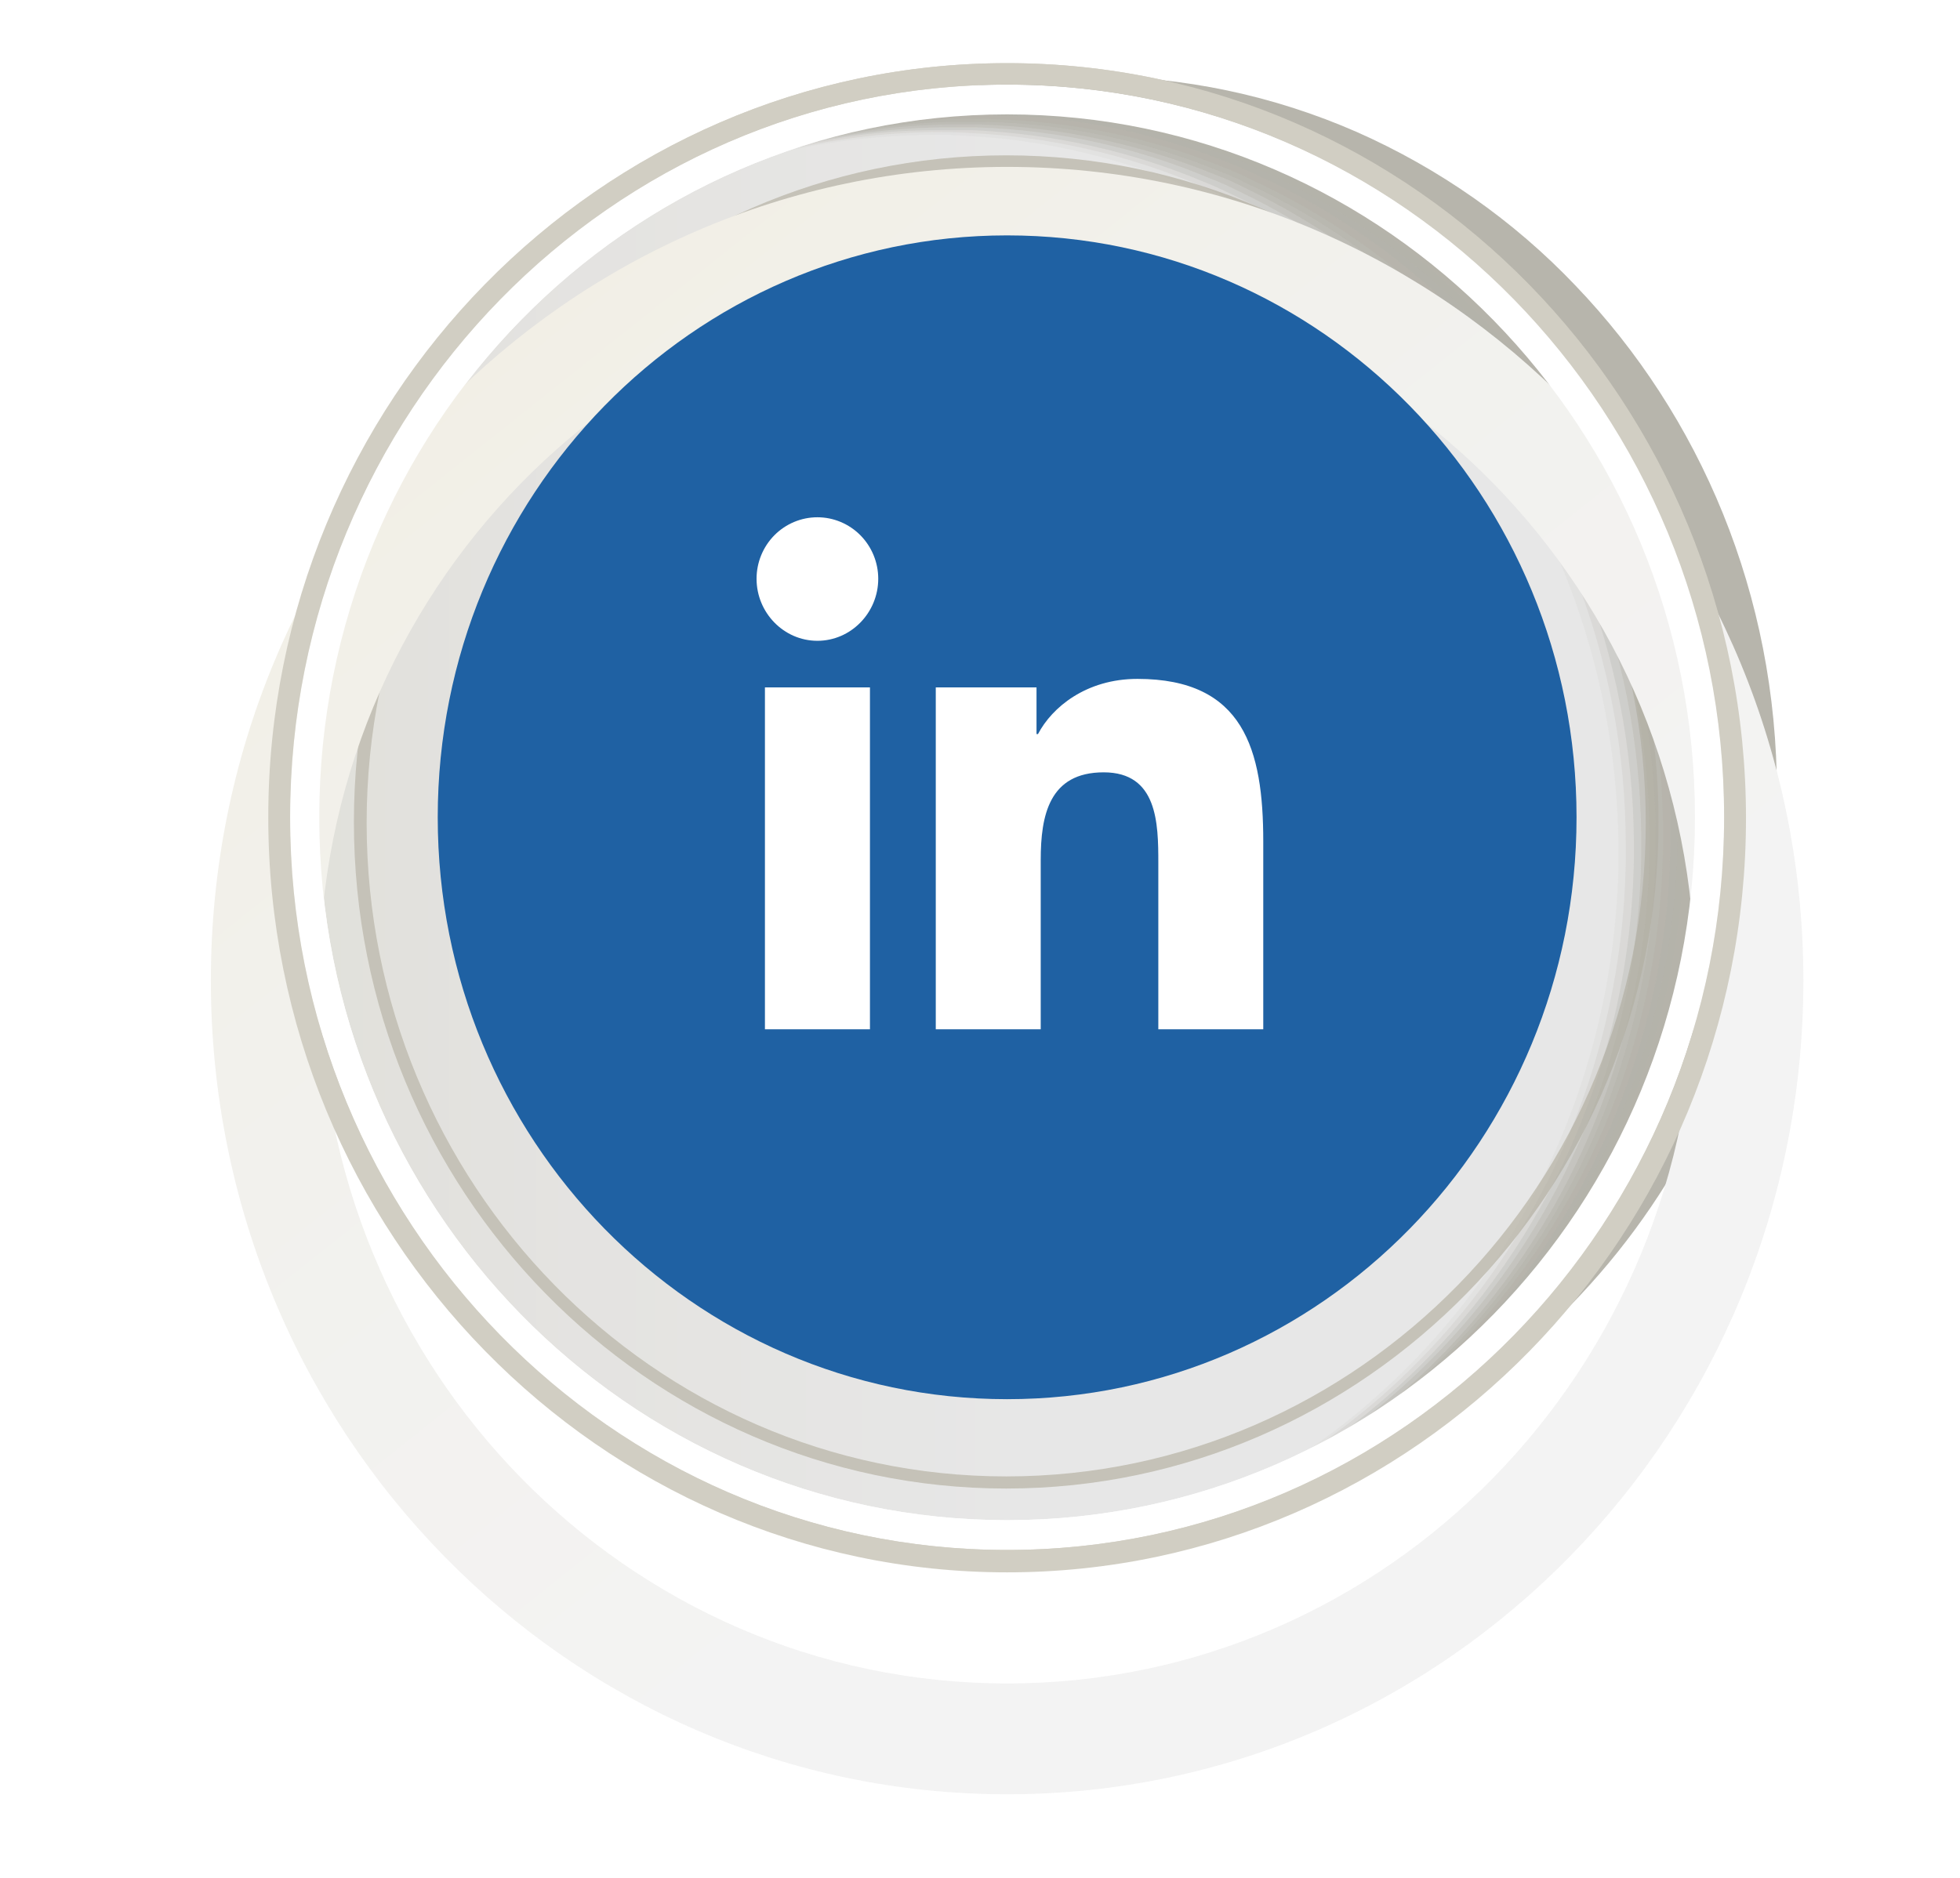 <?xml version="1.0" encoding="utf-8"?>
<svg xmlns="http://www.w3.org/2000/svg" fill="none" height="100%" overflow="visible" preserveAspectRatio="none" style="display: block;" viewBox="0 0 48 46" width="100%">
<g clip-path="url(#clip0_0_6294)" id="Frame" opacity="0.95">
<g id="group_1_">
<path d="M24.664 37.968C34.362 37.968 42.223 29.932 42.223 20.02C42.223 10.107 34.362 2.072 24.664 2.072C14.967 2.072 7.105 10.107 7.105 20.02C7.105 29.932 14.967 37.968 24.664 37.968Z" fill="white" id="Vector"/>
<path d="M24.664 37.238C33.967 37.238 41.509 29.529 41.509 20.02C41.509 10.511 33.967 2.802 24.664 2.802C15.361 2.802 7.819 10.511 7.819 20.02C7.819 29.529 15.361 37.238 24.664 37.238Z" fill="url(#paint0_linear_0_6294)" id="Vector_2"/>
<g id="Group">
<path d="M24.664 38.493C14.713 38.493 6.592 30.214 6.592 20.02C6.592 9.849 14.691 1.547 24.664 1.547C34.615 1.547 42.736 9.826 42.736 20.02C42.736 30.214 34.637 38.493 24.664 38.493ZM24.664 2.095C15.003 2.095 7.128 10.145 7.128 20.02C7.128 29.895 15.003 37.945 24.664 37.945C34.325 37.945 42.201 29.918 42.201 20.02C42.201 10.122 34.347 2.095 24.664 2.095Z" fill="#CFCCC0" id="Vector_3"/>
</g>
<g id="Group_2">
<path d="M24.642 36.463C15.829 36.463 8.667 29.142 8.667 20.134C8.667 11.126 15.829 3.805 24.642 3.805C33.455 3.805 40.617 11.126 40.617 20.134C40.617 29.142 33.432 36.463 24.642 36.463ZM24.642 4.147C16.007 4.147 8.979 11.331 8.979 20.157C8.979 28.983 16.007 36.166 24.642 36.166C33.276 36.166 40.304 28.983 40.304 20.157C40.304 11.308 33.276 4.147 24.642 4.147Z" fill="#C2BFB4" id="Vector_4"/>
</g>
<g id="Group_3" opacity="0.9">
<path d="M41.532 20.18C41.532 15.322 39.657 10.943 36.601 7.75C35.084 6.154 33.254 4.877 31.246 3.987C29.238 3.098 27.007 2.596 24.686 2.596C23.035 2.596 21.451 2.847 19.956 3.303C19.644 3.44 19.332 3.6 19.019 3.759C20.18 3.486 21.384 3.349 22.634 3.349C24.954 3.349 27.163 3.851 29.193 4.74C31.201 5.629 33.031 6.907 34.548 8.503C37.605 11.673 39.479 16.075 39.479 20.932C39.479 27.751 35.73 33.681 30.287 36.577C30.666 36.486 31.045 36.395 31.402 36.281C37.359 33.589 41.532 27.386 41.532 20.18Z" fill="#ABA99F" id="Vector_5" opacity="0"/>
<path d="M19.109 3.737C20.269 3.463 21.474 3.326 22.723 3.303C23.035 3.303 23.326 3.303 23.616 3.326C25.624 3.417 27.52 3.896 29.283 4.649C29.528 4.763 29.751 4.854 29.997 4.968C31.737 5.835 33.321 6.998 34.66 8.389C34.816 8.549 34.972 8.708 35.106 8.868C37.895 11.992 39.613 16.189 39.635 20.795C39.635 20.932 39.635 21.069 39.635 21.206C39.501 27.865 35.797 33.635 30.443 36.486C30.755 36.417 31.067 36.349 31.358 36.258C34.392 34.935 36.98 32.7 38.809 29.872C40.617 27.067 41.688 23.692 41.688 20.066C41.688 15.208 39.813 10.829 36.757 7.636C35.24 6.04 33.41 4.763 31.402 3.873C29.506 3.052 27.453 2.551 25.289 2.505C25.133 2.505 24.954 2.505 24.798 2.505C23.147 2.505 21.541 2.756 20.023 3.235C19.733 3.417 19.421 3.577 19.109 3.737Z" fill="#ABA99F" id="Vector_6" opacity="0.091"/>
<path d="M19.198 3.691C20.358 3.417 21.585 3.258 22.812 3.235C23.125 3.235 23.415 3.235 23.727 3.258C25.735 3.349 27.654 3.805 29.416 4.558C29.662 4.672 29.885 4.763 30.13 4.877C31.871 5.721 33.455 6.884 34.816 8.275C34.972 8.435 35.128 8.594 35.262 8.754C38.073 11.878 39.813 16.075 39.813 20.704C39.813 20.841 39.813 20.978 39.813 21.115C39.702 27.797 35.998 33.567 30.621 36.417C30.867 36.372 31.112 36.326 31.335 36.258C34.414 34.958 37.069 32.723 38.921 29.895C40.773 27.09 41.866 23.669 41.866 19.997C41.866 15.139 39.992 10.761 36.935 7.568C35.418 5.972 33.589 4.694 31.581 3.805C29.684 2.961 27.609 2.482 25.423 2.437C25.267 2.437 25.088 2.437 24.932 2.437C23.259 2.437 21.652 2.71 20.135 3.189C19.823 3.372 19.51 3.531 19.198 3.691Z" fill="#ABA99F" id="Vector_7" opacity="0.182"/>
<path d="M19.287 3.645C20.447 3.349 21.674 3.189 22.902 3.189C23.214 3.189 23.504 3.189 23.816 3.189C25.824 3.28 27.743 3.714 29.506 4.466C29.751 4.558 29.974 4.672 30.22 4.786C31.982 5.629 33.566 6.793 34.927 8.184C35.084 8.343 35.24 8.503 35.396 8.663C38.229 11.787 39.97 15.983 40.014 20.613C40.014 20.75 40.014 20.887 40.014 21.023C39.903 27.728 36.199 33.498 30.844 36.372C31.023 36.349 31.201 36.326 31.38 36.303C34.526 35.026 37.203 32.814 39.099 29.963C40.996 27.135 42.089 23.692 42.089 19.974C42.089 15.117 40.215 10.738 37.158 7.545C35.641 5.949 33.812 4.672 31.804 3.782C29.885 2.938 27.81 2.459 25.601 2.414C25.445 2.414 25.267 2.414 25.11 2.414C23.437 2.437 21.808 2.71 20.291 3.189C19.934 3.326 19.599 3.486 19.287 3.645Z" fill="#ABA99F" id="Vector_8" opacity="0.273"/>
<path d="M19.376 3.6C20.537 3.303 21.764 3.144 23.013 3.121C23.326 3.121 23.616 3.121 23.928 3.121C25.936 3.189 27.877 3.623 29.64 4.375C29.885 4.466 30.13 4.58 30.354 4.694C32.116 5.538 33.722 6.679 35.084 8.07C35.24 8.229 35.396 8.389 35.552 8.549C38.408 11.673 40.148 15.869 40.193 20.499C40.193 20.636 40.193 20.773 40.193 20.932C40.103 27.637 36.4 33.43 31.023 36.303C31.134 36.326 31.246 36.326 31.358 36.303C34.548 35.072 37.27 32.837 39.211 29.986C41.13 27.135 42.268 23.669 42.268 19.906C42.268 15.048 40.394 10.67 37.337 7.477C35.82 5.88 33.99 4.603 31.982 3.714C30.064 2.87 27.944 2.368 25.735 2.345C25.579 2.345 25.401 2.345 25.244 2.345C23.526 2.368 21.898 2.642 20.358 3.144C20.023 3.28 19.711 3.44 19.376 3.6Z" fill="#ABA99F" id="Vector_9" opacity="0.364"/>
<path d="M19.488 3.554C20.648 3.258 21.875 3.075 23.125 3.052C23.437 3.052 23.727 3.052 24.04 3.052C26.047 3.121 27.989 3.554 29.773 4.284C30.019 4.375 30.264 4.489 30.487 4.603C32.25 5.447 33.856 6.587 35.24 7.978C35.396 8.138 35.552 8.298 35.708 8.457C38.564 11.559 40.349 15.778 40.394 20.408C40.394 20.544 40.394 20.681 40.394 20.841C40.304 27.569 36.601 33.384 31.224 36.258C31.268 36.303 31.313 36.326 31.358 36.326C34.593 35.117 37.382 32.882 39.345 30.009C41.308 27.135 42.468 23.646 42.468 19.837C42.468 14.98 40.594 10.601 37.538 7.408C36.021 5.812 34.191 4.535 32.183 3.645C30.242 2.802 28.122 2.3 25.891 2.277C25.713 2.277 25.557 2.277 25.378 2.277C23.683 2.3 22.032 2.596 20.492 3.098C20.135 3.235 19.8 3.394 19.488 3.554Z" fill="#ABA99F" id="Vector_10" opacity="0.455"/>
<path d="M19.577 3.509C20.737 3.189 21.965 3.03 23.214 2.984C23.526 2.984 23.816 2.984 24.129 2.984C26.159 3.03 28.078 3.463 29.863 4.193C30.108 4.284 30.354 4.398 30.577 4.512C32.362 5.333 33.968 6.473 35.351 7.864C35.507 8.024 35.664 8.184 35.82 8.343C38.698 11.445 40.483 15.664 40.55 20.316C40.55 20.453 40.55 20.59 40.55 20.75C40.483 27.477 36.779 33.316 31.38 36.189C31.358 36.258 31.335 36.303 31.313 36.349C34.593 35.163 37.426 32.951 39.434 30.055C41.442 27.181 42.602 23.623 42.602 19.815C42.602 14.957 40.728 10.578 37.672 7.386C36.154 5.789 34.325 4.512 32.317 3.623C30.376 2.756 28.234 2.277 25.98 2.254C25.802 2.254 25.646 2.254 25.467 2.254C23.749 2.277 22.098 2.573 20.559 3.121C20.224 3.212 19.89 3.349 19.577 3.509Z" fill="#ABA99F" id="Vector_11" opacity="0.545"/>
<path d="M19.666 3.463C20.827 3.144 22.054 2.961 23.303 2.916C23.616 2.916 23.906 2.893 24.218 2.916C26.248 2.961 28.189 3.372 29.974 4.101C30.22 4.193 30.465 4.307 30.688 4.421C32.473 5.242 34.08 6.382 35.485 7.75C35.641 7.91 35.797 8.07 35.954 8.229C38.854 11.331 40.661 15.55 40.728 20.202C40.728 20.339 40.728 20.476 40.728 20.636C40.684 27.386 36.958 33.224 31.558 36.121C31.469 36.212 31.38 36.281 31.291 36.349C34.637 35.186 37.493 32.974 39.546 30.077C41.576 27.181 42.781 23.601 42.781 19.746C42.781 14.889 40.907 10.51 37.85 7.317C36.333 5.721 34.503 4.444 32.495 3.554C30.532 2.688 28.368 2.209 26.114 2.186C25.936 2.186 25.78 2.186 25.601 2.186C23.883 2.231 22.21 2.528 20.648 3.075C20.336 3.166 20.001 3.303 19.666 3.463Z" fill="#ABA99F" id="Vector_12" opacity="0.636"/>
<path d="M19.756 3.417C20.916 3.098 22.143 2.893 23.392 2.847C23.705 2.824 23.995 2.824 24.307 2.824C26.337 2.847 28.279 3.258 30.086 3.987C30.331 4.079 30.577 4.193 30.822 4.307C32.607 5.128 34.236 6.245 35.641 7.636C35.797 7.796 35.954 7.956 36.11 8.115C39.01 11.217 40.84 15.436 40.907 20.088C40.907 20.225 40.907 20.362 40.907 20.522C40.862 27.295 37.158 33.133 31.759 36.03C31.603 36.144 31.447 36.235 31.291 36.326C34.682 35.209 37.605 32.974 39.68 30.055C41.755 27.135 42.982 23.532 42.982 19.632C42.982 14.775 41.108 10.396 38.051 7.203C36.534 5.607 34.704 4.33 32.696 3.44C30.71 2.573 28.546 2.072 26.271 2.072C26.092 2.072 25.936 2.072 25.757 2.072C24.017 2.117 22.344 2.437 20.782 2.984C20.425 3.121 20.09 3.258 19.756 3.417Z" fill="#ABA99F" id="Vector_13" opacity="0.727"/>
<path d="M19.845 3.372C21.005 3.052 22.232 2.847 23.482 2.779C23.794 2.756 24.084 2.756 24.396 2.756C26.427 2.779 28.39 3.166 30.197 3.873C30.443 3.965 30.688 4.079 30.934 4.193C32.718 5.014 34.37 6.131 35.775 7.5C35.931 7.659 36.087 7.819 36.244 7.978C39.166 11.08 40.996 15.299 41.085 19.951C41.085 20.088 41.085 20.225 41.085 20.385C41.063 27.158 37.337 33.042 31.938 35.938C31.715 36.075 31.491 36.212 31.268 36.303C34.704 35.209 37.672 32.996 39.791 30.055C41.888 27.135 43.16 23.486 43.16 19.541C43.16 14.683 41.286 10.305 38.229 7.112C36.712 5.515 34.883 4.238 32.875 3.349C30.889 2.482 28.703 1.981 26.404 1.981C26.226 1.981 26.07 1.981 25.891 1.981C24.129 2.049 22.455 2.368 20.871 2.938C20.514 3.075 20.18 3.212 19.845 3.372Z" fill="#ABA99F" id="Vector_14" opacity="0.818"/>
<path d="M19.934 3.326C21.094 2.984 22.322 2.779 23.593 2.71C23.906 2.688 24.196 2.688 24.508 2.688C26.538 2.688 28.502 3.075 30.309 3.782C30.554 3.873 30.8 3.987 31.045 4.079C32.852 4.877 34.481 5.994 35.909 7.386C36.065 7.545 36.221 7.705 36.378 7.864C39.323 10.943 41.175 15.185 41.264 19.837C41.264 19.974 41.264 20.134 41.264 20.271C41.241 27.067 37.538 32.951 32.116 35.87C31.826 36.03 31.536 36.189 31.246 36.326C34.727 35.254 37.761 33.042 39.903 30.1C42.045 27.158 43.316 23.486 43.316 19.495C43.316 14.638 41.442 10.259 38.386 7.066C36.868 5.47 35.039 4.193 33.031 3.303C31.023 2.414 28.836 1.935 26.516 1.935C26.337 1.935 26.159 1.935 26.003 1.935C24.24 1.981 22.545 2.323 20.96 2.893C20.626 3.03 20.269 3.166 19.934 3.326Z" fill="#ABA99F" id="Vector_15" opacity="0.909"/>
<path d="M26.672 1.867C24.307 1.867 22.076 2.368 20.046 3.28C21.496 2.847 23.035 2.619 24.62 2.619C26.94 2.619 29.149 3.121 31.179 4.01C33.187 4.9 35.017 6.177 36.534 7.773C39.59 10.943 41.465 15.345 41.465 20.202C41.465 27.455 37.248 33.658 31.246 36.349C34.794 35.3 37.85 33.088 40.037 30.123C42.223 27.158 43.517 23.464 43.517 19.427C43.517 14.569 41.643 10.191 38.586 6.998C37.069 5.401 35.24 4.124 33.232 3.235C31.201 2.345 28.993 1.867 26.672 1.867Z" fill="#ABA99F" id="Vector_16"/>
</g>
<g id="Vector_17">
</g>
<g filter="url(#filter0_d_0_6294)" id="Vector_18">
<path d="M24.664 0.088C13.888 0.088 5.164 9.005 5.164 20.02C5.164 31.035 13.888 39.952 24.664 39.952C35.441 39.952 44.164 31.035 44.164 20.02C44.164 9.005 35.441 0.088 24.664 0.088ZM24.664 37.238C15.36 37.238 7.819 29.53 7.819 20.02C7.819 10.51 15.36 2.802 24.664 2.802C33.968 2.802 41.509 10.51 41.509 20.02C41.509 29.53 33.968 37.238 24.664 37.238Z" fill="url(#paint1_linear_0_6294)"/>
</g>
<path d="M24.664 2.072C14.959 2.072 7.105 10.099 7.105 20.02C7.105 29.941 14.959 37.968 24.664 37.968C34.37 37.968 42.223 29.941 42.223 20.02C42.245 10.099 34.37 2.072 24.664 2.072ZM24.664 37.238C15.36 37.238 7.819 29.53 7.819 20.02C7.819 10.51 15.36 2.802 24.664 2.802C33.968 2.802 41.509 10.51 41.509 20.02C41.509 29.53 33.968 37.238 24.664 37.238Z" fill="white" id="Vector_19"/>
<g id="Group_4">
<path d="M24.664 38.516C14.691 38.516 6.57 30.214 6.57 20.02C6.57 9.826 14.691 1.547 24.664 1.547C34.637 1.547 42.759 9.849 42.759 20.043C42.759 30.237 34.637 38.516 24.664 38.516ZM24.664 2.072C14.981 2.072 7.105 10.122 7.105 20.02C7.105 29.918 14.981 37.968 24.664 37.968C34.347 37.968 42.223 29.918 42.223 20.02C42.223 10.122 34.347 2.072 24.664 2.072Z" fill="#CFCCC0" id="Vector_20"/>
</g>
<g filter="url(#filter1_n_0_6294)" id="Vector_21">
<path d="M24.664 34.274C32.365 34.274 38.609 27.892 38.609 20.02C38.609 12.148 32.365 5.766 24.664 5.766C16.963 5.766 10.72 12.148 10.72 20.02C10.72 27.892 16.963 34.274 24.664 34.274Z" fill="#14599E"/>
</g>
<g clip-path="url(#clip1_0_6294)" id="linkedin-in 1">
<path d="M21.305 25.213H18.733V16.839H21.305V25.213ZM20.018 15.697C19.195 15.697 18.528 15.009 18.528 14.177C18.528 13.778 18.685 13.395 18.964 13.112C19.244 12.83 19.622 12.671 20.018 12.671C20.413 12.671 20.792 12.83 21.071 13.112C21.351 13.395 21.508 13.778 21.508 14.177C21.508 15.009 20.84 15.697 20.018 15.697ZM30.934 25.213H28.367V21.137C28.367 20.165 28.348 18.919 27.029 18.919C25.692 18.919 25.487 19.975 25.487 21.067V25.213H22.917V16.839H25.384V17.982H25.42C25.764 17.324 26.603 16.63 27.855 16.63C30.458 16.63 30.937 18.362 30.937 20.613V25.213H30.934Z" fill="white" id="Vector_22"/>
</g>
</g>
</g>
<defs>
<filter color-interpolation-filters="sRGB" filterUnits="userSpaceOnUse" height="46.465" id="filter0_d_0_6294" width="44.2" x="2.564" y="0.088">
<feFlood flood-opacity="0" result="BackgroundImageFix"/>
<feColorMatrix in="SourceAlpha" result="hardAlpha" type="matrix" values="0 0 0 0 0 0 0 0 0 0 0 0 0 0 0 0 0 0 127 0"/>
<feOffset dy="4"/>
<feGaussianBlur stdDeviation="1.3"/>
<feComposite in2="hardAlpha" operator="out"/>
<feColorMatrix type="matrix" values="0 0 0 0 0 0 0 0 0 0 0 0 0 0 0 0 0 0 0.52 0"/>
<feBlend in2="BackgroundImageFix" mode="normal" result="effect1_dropShadow_0_6294"/>
<feBlend in="SourceGraphic" in2="effect1_dropShadow_0_6294" mode="normal" result="shape"/>
</filter>
<filter color-interpolation-filters="sRGB" filterUnits="userSpaceOnUse" height="28.507" id="filter1_n_0_6294" width="27.889" x="10.72" y="5.766">
<feFlood flood-opacity="0" result="BackgroundImageFix"/>
<feBlend in="SourceGraphic" in2="BackgroundImageFix" mode="normal" result="shape"/>
<feTurbulence baseFrequency="2 2" numOctaves="3" result="noise" seed="6954" stitchTiles="stitch" type="fractalNoise"/>
<feColorMatrix in="noise" result="alphaNoise" type="luminanceToAlpha"/>
<feComponentTransfer in="alphaNoise" result="coloredNoise1">
<feFuncA tableValues="1 1 1 1 1 1 1 1 1 1 1 1 1 1 1 1 1 1 1 1 1 1 1 1 1 1 1 1 1 1 1 1 1 1 1 1 1 1 1 1 1 1 1 1 1 1 1 1 1 1 1 0 0 0 0 0 0 0 0 0 0 0 0 0 0 0 0 0 0 0 0 0 0 0 0 0 0 0 0 0 0 0 0 0 0 0 0 0 0 0 0 0 0 0 0 0 0 0 0 0" type="discrete"/>
</feComponentTransfer>
<feComposite in="coloredNoise1" in2="shape" operator="in" result="noise1Clipped"/>
<feFlood flood-color="rgba(0, 0, 0, 0.25)" result="color1Flood"/>
<feComposite in="color1Flood" in2="noise1Clipped" operator="in" result="color1"/>
<feMerge result="effect1_noise_0_6294">
<feMergeNode in="shape"/>
<feMergeNode in="color1"/>
</feMerge>
</filter>
<linearGradient gradientUnits="userSpaceOnUse" id="paint0_linear_0_6294" x1="7.83" x2="41.508" y1="20.025" y2="20.025">
<stop stop-color="#E0DFD9"/>
<stop offset="0.189" stop-color="#E3E2DF"/>
<stop offset="0.518" stop-color="#E6E6E6"/>
</linearGradient>
<linearGradient gradientUnits="userSpaceOnUse" id="paint1_linear_0_6294" x1="5.464" x2="31.15" y1="-5.203" y2="27.091">
<stop stop-color="#F0ECDE"/>
<stop offset="0.521" stop-color="#F1F0EB"/>
<stop offset="1" stop-color="#F2F2F2"/>
</linearGradient>
<clipPath id="clip0_0_6294">
<rect fill="white" height="46" width="48"/>
</clipPath>
<clipPath id="clip1_0_6294">
<rect fill="white" height="14.333" transform="translate(18.528 12.671)" width="12.409"/>
</clipPath>
</defs>
</svg>